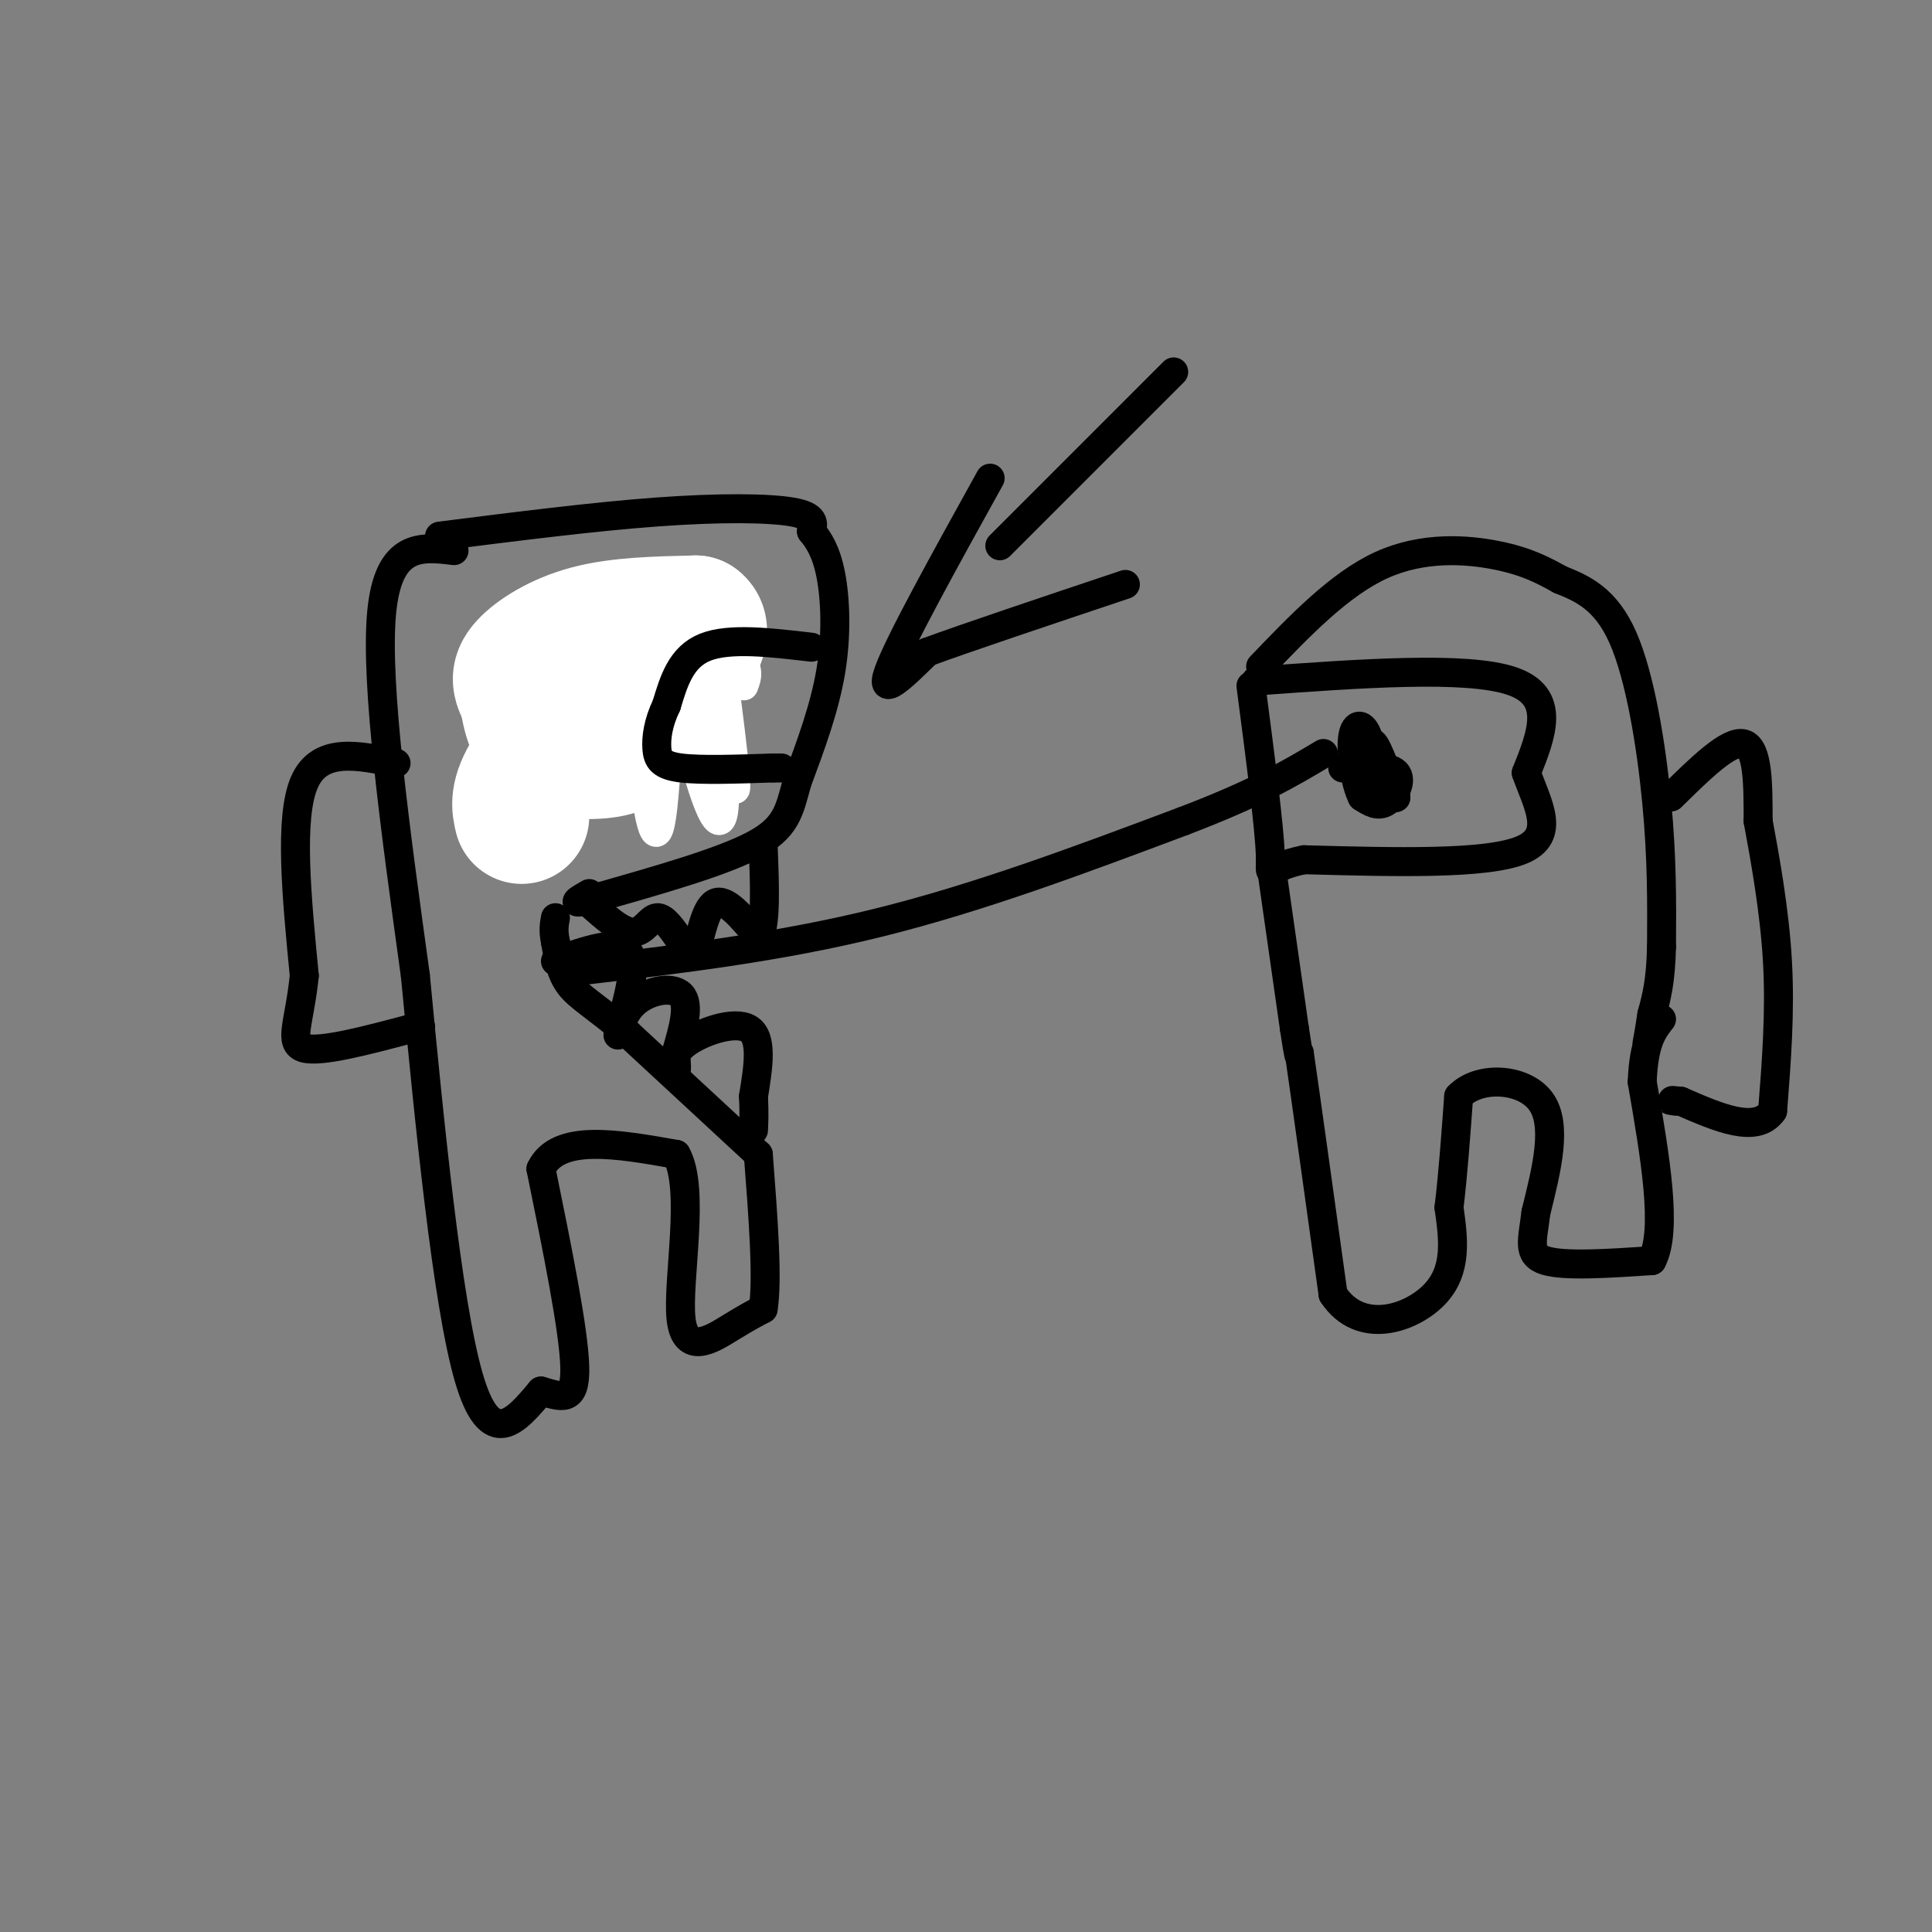 <svg viewBox='0 0 400 400' version='1.1' xmlns='http://www.w3.org/2000/svg' xmlns:xlink='http://www.w3.org/1999/xlink'><rect x="0" y="0" width="400" height="400" fill="#808080" stroke="none"/><g fill='none' stroke='#000000' stroke-width='6' stroke-linecap='round' stroke-linejoin='round'><path d='M107,133c4.256,-2.732 8.512,-5.464 15,-7c6.488,-1.536 15.208,-1.875 20,-2c4.792,-0.125 5.655,-0.036 6,2c0.345,2.036 0.173,6.018 0,10'/><path d='M148,136c-0.012,5.143 -0.042,13.000 -2,17c-1.958,4.000 -5.845,4.143 -12,4c-6.155,-0.143 -14.577,-0.571 -23,-1'/><path d='M111,156c-4.956,-1.000 -5.844,-3.000 -6,-7c-0.156,-4.000 0.422,-10.000 1,-16'/><path d='M91,111c15.978,-2.022 31.956,-4.044 45,-5c13.044,-0.956 23.156,-0.844 28,0c4.844,0.844 4.422,2.422 4,4'/><path d='M168,110c1.440,1.738 3.042,4.083 4,9c0.958,4.917 1.274,12.405 0,20c-1.274,7.595 -4.137,15.298 -7,23'/><path d='M165,162c-1.622,5.978 -2.178,9.422 -9,13c-6.822,3.578 -19.911,7.289 -33,11'/><path d='M123,186c-5.667,1.667 -3.333,0.333 -1,-1'/><path d='M94,114c-6.833,-0.833 -13.667,-1.667 -15,13c-1.333,14.667 2.833,44.833 7,75'/><path d='M86,202c2.867,29.978 6.533,67.422 11,83c4.467,15.578 9.733,9.289 15,3'/><path d='M112,288c4.200,1.178 7.200,2.622 7,-5c-0.200,-7.622 -3.600,-24.311 -7,-41'/><path d='M112,242c3.500,-7.333 15.750,-5.167 28,-3'/><path d='M140,239c4.048,7.060 0.167,26.208 1,34c0.833,7.792 6.381,4.226 10,2c3.619,-2.226 5.310,-3.113 7,-4'/><path d='M158,271c1.000,-6.000 0.000,-19.000 -1,-32'/><path d='M157,239c0.000,0.000 -27.000,-25.000 -27,-25'/><path d='M130,214c-6.733,-5.711 -10.067,-7.489 -12,-10c-1.933,-2.511 -2.467,-5.756 -3,-9'/><path d='M115,195c-0.500,-2.333 -0.250,-3.667 0,-5'/><path d='M122,187c3.356,2.978 6.711,5.956 9,6c2.289,0.044 3.511,-2.844 5,-3c1.489,-0.156 3.244,2.422 5,5'/><path d='M141,195c1.321,1.905 2.125,4.167 3,2c0.875,-2.167 1.821,-8.762 4,-10c2.179,-1.238 5.589,2.881 9,7'/><path d='M157,194c1.667,-2.000 1.333,-10.500 1,-19'/><path d='M115,199c6.417,-2.250 12.833,-4.500 15,-2c2.167,2.500 0.083,9.750 -2,17'/><path d='M128,214c-0.238,1.536 0.167,-3.125 3,-6c2.833,-2.875 8.095,-3.964 10,-2c1.905,1.964 0.452,6.982 -1,12'/><path d='M140,218c-0.072,2.746 0.249,3.612 0,3c-0.249,-0.612 -1.067,-2.703 2,-5c3.067,-2.297 10.019,-4.799 13,-3c2.981,1.799 1.990,7.900 1,14'/><path d='M156,227c0.167,3.500 0.083,5.250 0,7'/><path d='M120,201c20.583,-2.417 41.167,-4.833 62,-10c20.833,-5.167 41.917,-13.083 63,-21'/><path d='M245,170c15.333,-5.833 22.167,-9.917 29,-14'/><path d='M260,141c21.833,-1.583 43.667,-3.167 53,0c9.333,3.167 6.167,11.083 3,19'/><path d='M316,160c2.244,6.422 6.356,12.978 -1,16c-7.356,3.022 -26.178,2.511 -45,2'/><path d='M270,178c-8.378,1.644 -6.822,4.756 -7,-1c-0.178,-5.756 -2.089,-20.378 -4,-35'/><path d='M278,159c4.756,-0.267 9.511,-0.533 11,1c1.489,1.533 -0.289,4.867 -2,6c-1.711,1.133 -3.356,0.067 -5,-1'/><path d='M282,165c-1.381,-2.655 -2.333,-8.792 -2,-12c0.333,-3.208 1.952,-3.488 3,-1c1.048,2.488 1.524,7.744 2,13'/><path d='M285,165c-0.133,-0.911 -1.467,-9.689 -1,-11c0.467,-1.311 2.733,4.844 5,11'/><path d='M289,165c0.167,1.000 -1.917,-2.000 -4,-5'/></g>
<g fill='none' stroke='#FFFFFF' stroke-width='6' stroke-linecap='round' stroke-linejoin='round'><path d='M140,141c3.250,13.500 6.500,27.000 7,24c0.500,-3.000 -1.750,-22.500 -4,-42'/><path d='M143,123c1.600,4.311 7.600,36.089 9,40c1.400,3.911 -1.800,-20.044 -5,-44'/><path d='M147,119c0.286,4.214 3.500,36.750 3,47c-0.500,10.250 -4.714,-1.786 -7,-12c-2.286,-10.214 -2.643,-18.607 -3,-27'/><path d='M140,127c-0.914,5.641 -1.699,33.244 -3,42c-1.301,8.756 -3.120,-1.335 -4,-11c-0.880,-9.665 -0.823,-18.904 0,-24c0.823,-5.096 2.411,-6.048 4,-7'/><path d='M137,127c3.867,0.378 11.533,4.822 15,8c3.467,3.178 2.733,5.089 2,7'/></g>
<g fill='none' stroke='#FFFFFF' stroke-width='28' stroke-linecap='round' stroke-linejoin='round'><path d='M129,151c0.489,1.578 0.978,3.156 -2,4c-2.978,0.844 -9.422,0.956 -13,-1c-3.578,-1.956 -4.289,-5.978 -5,-10'/><path d='M109,144c-1.286,-2.512 -2.000,-3.792 0,-6c2.000,-2.208 6.714,-5.345 13,-7c6.286,-1.655 14.143,-1.827 22,-2'/><path d='M144,129c2.667,1.833 -1.667,7.417 -6,13'/><path d='M134,140c-2.000,-1.667 -4.000,-3.333 -8,0c-4.000,3.333 -10.000,11.667 -16,20'/><path d='M110,160c-3.000,4.833 -2.500,6.917 -2,9'/></g>
<g fill='none' stroke='#000000' stroke-width='6' stroke-linecap='round' stroke-linejoin='round'><path d='M168,134c-8.500,-1.000 -17.000,-2.000 -22,0c-5.000,2.000 -6.500,7.000 -8,12'/><path d='M138,146c-1.762,3.655 -2.167,6.792 -2,9c0.167,2.208 0.905,3.488 5,4c4.095,0.512 11.548,0.256 19,0'/><path d='M160,159c3.167,0.000 1.583,0.000 0,0'/><path d='M261,138c8.178,-8.533 16.356,-17.067 25,-21c8.644,-3.933 17.756,-3.267 24,-2c6.244,1.267 9.622,3.133 13,5'/><path d='M323,120c4.548,1.821 9.417,3.875 13,12c3.583,8.125 5.881,22.321 7,34c1.119,11.679 1.060,20.839 1,30'/><path d='M344,196c-0.167,7.333 -1.083,10.667 -2,14'/><path d='M342,210c-0.500,3.333 -0.750,4.667 -1,6'/><path d='M82,158c-7.917,-1.667 -15.833,-3.333 -19,4c-3.167,7.333 -1.583,23.667 0,40'/><path d='M63,202c-0.978,9.733 -3.422,14.067 0,15c3.422,0.933 12.711,-1.533 22,-4'/><path d='M85,213c3.667,-0.667 1.833,-0.333 0,0'/><path d='M263,178c0.000,0.000 5.000,35.000 5,35'/><path d='M268,213c1.000,6.667 1.000,5.833 1,5'/><path d='M269,218c1.333,9.167 4.167,29.583 7,50'/><path d='M276,268c5.622,8.578 16.178,5.022 21,0c4.822,-5.022 3.911,-11.511 3,-18'/><path d='M300,250c0.833,-6.833 1.417,-14.917 2,-23'/><path d='M302,227c4.133,-4.378 13.467,-3.822 17,1c3.533,4.822 1.267,13.911 -1,23'/><path d='M318,251c-0.689,5.800 -1.911,8.800 2,10c3.911,1.200 12.956,0.600 22,0'/><path d='M342,261c3.333,-6.167 0.667,-21.583 -2,-37'/><path d='M340,224c0.333,-8.333 2.167,-10.667 4,-13'/><path d='M346,165c6.000,-5.917 12.000,-11.833 15,-11c3.000,0.833 3.000,8.417 3,16'/><path d='M364,170c1.400,7.556 3.400,18.444 4,29c0.600,10.556 -0.200,20.778 -1,31'/><path d='M367,230c-3.333,4.833 -11.167,1.417 -19,-2'/><path d='M348,228c-3.333,-0.333 -2.167,-0.167 -1,0'/><path d='M243,77c0.000,0.000 -36.000,36.000 -36,36'/><path d='M205,99c-9.417,17.000 -18.833,34.000 -21,40c-2.167,6.000 2.917,1.000 8,-4'/><path d='M192,135c8.167,-3.000 24.583,-8.500 41,-14'/></g>
</svg>